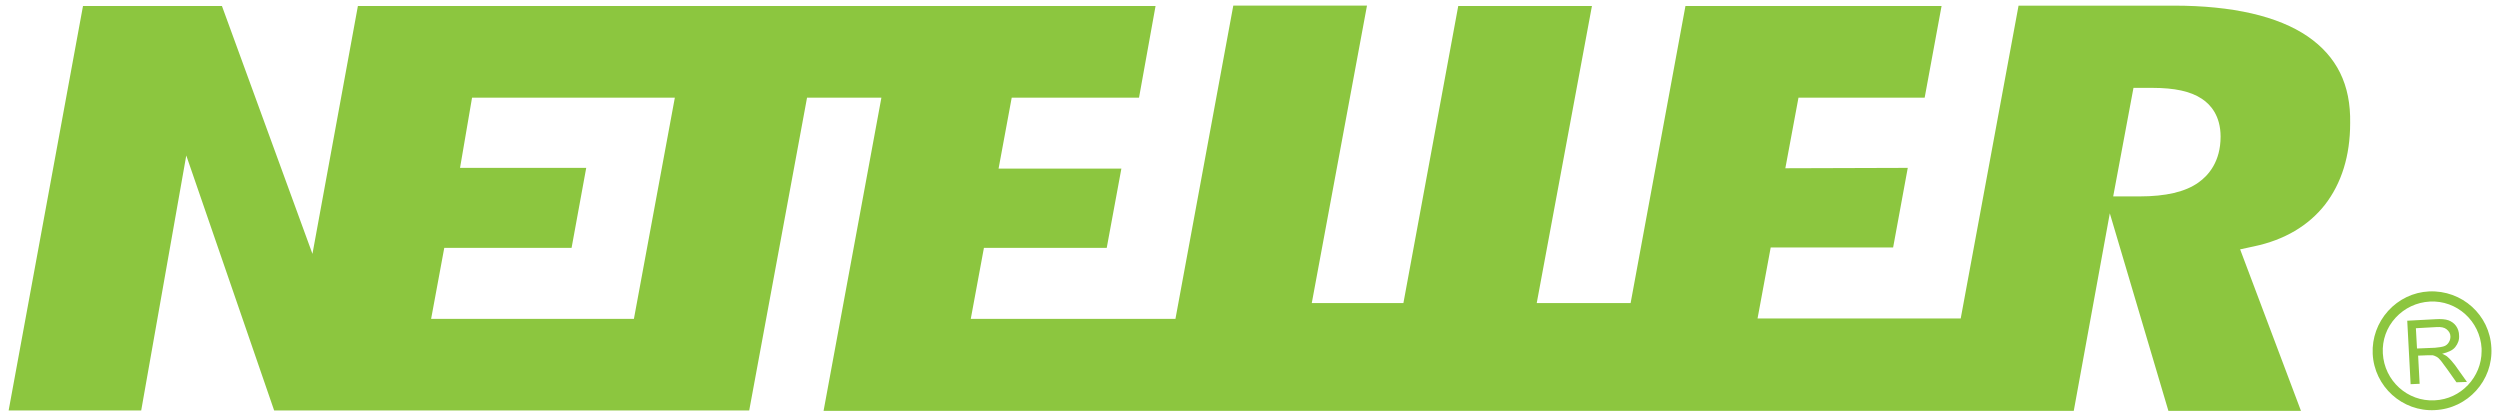 <?xml version="1.0" encoding="iso-8859-1"?>
<!-- Generator: Adobe Illustrator 22.0.0, SVG Export Plug-In . SVG Version: 6.00 Build 0)  -->
<svg version="1.1" xmlns="http://www.w3.org/2000/svg" xmlns:xlink="http://www.w3.org/1999/xlink" x="0px" y="0px"
	 viewBox="0 0 665.7 110.8" style="enable-background:new 0 0 665.7 110.8;" xml:space="preserve">
<style type="text/css">
	.st0{display:none;}
	.st1{display:inline;}
	.st2{fill:#8CC63E;}
	.st3{fill:#8CC63F;}
	.st4{fill:#595959;}
</style>
<g id="Layer_7">
</g>
<g id="Layer_4" class="st0">
	<g class="st1">
		<path class="st2" d="M337.9,60.4c0-7.2-5.4-13.1-13.1-13.1c-8.9,0-14,4.7-15.4,13.1H337.9 M185.3,108.3V0.6h33.9l31.4,57.6h0.3
			V0.6h31.4v57.5c4.5-17.3,19.4-30,39.9-30c15.8,0,26.9,4.5,34.2,12.8V30h13.3V6.2h29.9V30h16v18.4h-16V75
			c0.1,6.8,5.7,11.2,12.6,11.2h3.3v22.9c-6.1,0-6.3,0.1-19.2,0.1c-12.6,0-26.7-6.6-26.7-28V48.4h-8.3c3.6,7.3,5.4,16.5,5.4,27.4
			h-57.3c0.8,8.9,5.9,15.2,15.3,15.2c4.8,0,10.1-1.8,12.5-5.6h27.9c-6,16.9-22.5,24.7-40.2,24.7c-21,0-37.6-10.4-42.4-29.1v27.1H250
			l-33-58.8h-0.3v58.8H185.3"/>
		<path class="st2" d="M456.9,52.2V26h-29.1v26.2H426h-21.9l0,23.2c0,3.3,2.6,5.9,5.8,5.9h17.8v26.2h29.1V85.6v-4.3h23.6V52.2H456.9
			z"/>
		<g>
			<path class="st2" d="M471.7,28.8c0.2-0.6,0.6-1,1-1.4c0.4-0.4,0.9-0.7,1.5-1c0.6-0.2,1.1-0.3,1.8-0.3c0.6,0,1.2,0.1,1.8,0.3
				c0.6,0.2,1,0.6,1.5,1c0.4,0.4,0.7,0.9,1,1.4c0.2,0.6,0.4,1.2,0.4,1.8c0,0.7-0.1,1.3-0.4,1.8c-0.2,0.6-0.6,1-1,1.5
				c-0.4,0.4-0.9,0.7-1.5,1c-0.6,0.2-1.1,0.3-1.8,0.3c-0.6,0-1.2-0.1-1.8-0.3c-0.6-0.2-1-0.5-1.5-1c-0.4-0.4-0.8-0.9-1-1.5
				c-0.2-0.6-0.4-1.2-0.4-1.8C471.4,29.9,471.5,29.3,471.7,28.8z M472.5,32.1c0.2,0.5,0.5,0.9,0.8,1.2c0.3,0.4,0.7,0.6,1.2,0.8
				c0.5,0.2,1,0.3,1.5,0.3c0.5,0,1-0.1,1.5-0.3c0.5-0.2,0.9-0.5,1.2-0.8c0.3-0.3,0.6-0.8,0.8-1.2c0.2-0.5,0.3-1,0.3-1.6
				c0-0.5-0.1-1.1-0.3-1.5c-0.2-0.5-0.5-0.9-0.8-1.2c-0.3-0.3-0.7-0.6-1.2-0.8c-0.5-0.2-0.9-0.3-1.5-0.3c-0.5,0-1,0.1-1.5,0.3
				c-0.5,0.2-0.9,0.5-1.2,0.8c-0.3,0.3-0.6,0.8-0.8,1.2c-0.2,0.5-0.3,1-0.3,1.5C472.2,31.1,472.3,31.7,472.5,32.1z M476.2,27.9
				c0.6,0,1.1,0.1,1.4,0.4c0.3,0.3,0.5,0.6,0.5,1.1c0,0.5-0.1,0.8-0.4,1.1c-0.3,0.2-0.6,0.4-1,0.4l1.5,2.4h-0.9l-1.5-2.3H475v2.3
				h-0.8v-5.3H476.2z M475.9,30.3c0.2,0,0.4,0,0.5,0c0.2,0,0.3,0,0.4-0.1c0.1-0.1,0.2-0.1,0.3-0.3c0.1-0.1,0.1-0.3,0.1-0.5
				c0-0.2,0-0.3-0.1-0.4c-0.1-0.1-0.2-0.2-0.3-0.2c-0.1-0.1-0.2-0.1-0.4-0.1c-0.1,0-0.3,0-0.4,0H475v1.7H475.9z"/>
		</g>
	</g>
</g>
<g id="Layer_3" class="st0">
	<g class="st1">
		<g>
			<path class="st2" d="M54.4,109.4h-27L-2.1,61.7c-3.8-6.1-7.6-13.5-11.5-22.3c1.7,7,2.6,12.9,2.6,17.7v52.2h-26.9V1.5h31.3
				L18.6,41c5,7.8,8.8,14.7,11.4,20.7c-1.7-9.2-2.5-18.6-2.5-28.3V1.5h27V109.4z"/>
			<path class="st2" d="M148.7,83.6v25.8H67.6V1.5h81.2v24.9h-48.7V42h39.4v24h-39.4v17.6H148.7z"/>
			<path class="st2" d="M213.5,27.3v82h-31.4v-82h-22.4V1.5h76.1v25.9H213.5z"/>
			<path class="st2" d="M245.2,109.4V1.5H300c11.4,0,19.7,2.9,24.9,8.6c5.2,5.7,7.8,12.3,7.8,19.7c0,5.4-1.5,10.2-4.5,14.6
				c-3,4.3-7.5,7.3-13.6,9c14,3.4,20.9,11.7,20.9,25.1c0,8-2.5,15.2-7.4,21.4c-4.9,6.3-15.5,9.4-31.6,9.4H245.2z M275.8,42.8h15.3
				c3.8,0,6.6-1,8.1-2.9c1.6-2,2.4-4,2.4-6.2c0-6-3.7-9-11.1-9h-14.8V42.8z M275.8,85.3h16.1c4,0,6.9-1,8.8-3c1.9-2,2.8-4.2,2.8-6.7
				c0-2.5-0.9-4.8-2.7-6.8c-1.8-2.1-5.2-3.1-10-3.1h-15V85.3z"/>
			<path class="st2" d="M407.9,109.4l-6.1-21.3h-28.9l-6.5,21.3h-26.9L372.9,1.5h35l33.8,107.9H407.9z M378.6,64.6H396l-8.7-31.3
				L378.6,64.6z"/>
			<path class="st2" d="M543.9,109.4h-26.9l-29.5-47.7c-3.8-6.1-7.6-13.5-11.5-22.3c1.7,7,2.6,12.9,2.6,17.7v52.2h-26.9V1.5H483
				L508.1,41c5,7.8,8.8,14.7,11.4,20.7c-1.7-9.2-2.5-18.6-2.5-28.3V1.5h26.9V109.4z"/>
			<path class="st2" d="M655,1.5l-31.3,50l36.3,57.8h-38.5l-19.9-34l-20.1,34h-30.3l34.8-55.7L552.5,1.5h38.6l16.7,29l17.4-29H655z"
				/>
		</g>
		<g>
			<g>
				<path class="st2" d="M681.9,102.2l-0.1-16.7l7.4-0.1c1.5,0,2.6,0.1,3.4,0.4c0.8,0.3,1.4,0.8,1.9,1.6c0.5,0.8,0.7,1.6,0.7,2.5
					c0,1.2-0.4,2.2-1.1,3c-0.8,0.8-1.9,1.3-3.5,1.6c0.6,0.3,1,0.5,1.3,0.8c0.6,0.6,1.3,1.3,1.8,2.2l2.9,4.5l-2.8,0l-2.2-3.5
					c-0.7-1-1.2-1.8-1.6-2.3c-0.4-0.5-0.8-0.9-1.1-1.1c-0.3-0.2-0.7-0.4-1-0.4c-0.2,0-0.7-0.1-1.2-0.1l-2.6,0l0.1,7.4L681.9,102.2z
					 M684.1,92.9l4.8,0c1,0,1.8-0.1,2.4-0.3c0.6-0.2,1-0.5,1.3-1c0.3-0.5,0.4-1,0.4-1.5c0-0.8-0.3-1.4-0.9-1.9
					c-0.6-0.5-1.5-0.8-2.7-0.7l-5.3,0L684.1,92.9z"/>
			</g>
			<g>
				<path class="st2" d="M687.9,78.1c-4.2,0-8.1,1.7-11,4.7c-2.9,3-4.5,6.9-4.5,11.1c0.1,8.6,7.1,15.6,15.7,15.5
					c8.6-0.1,15.6-7.1,15.5-15.7l0,0C703.5,85,696.5,78.1,687.9,78.1z M675,93.8c0-3.5,1.3-6.7,3.7-9.2c2.4-2.5,5.7-3.8,9.1-3.9
					c7.1-0.1,13,5.7,13.1,12.9c0,0.2,0,0.4,0,0.7c-0.3,6.8-5.9,12.3-12.8,12.4C681,106.8,675.1,101,675,93.8z"/>
			</g>
		</g>
	</g>
</g>
<g id="Layer_5">
	<g>
		<path class="st3" d="M614.5,9.7c-7.9-5.4-20-8.2-35.7-8.2h-41.3l-15.4,83.3h-54.1l3.5-18.9h32.6l3.9-21.2l-32.6,0.1l3.5-18.8h33.6
			l4.5-24.4h-68.2l-14.6,79.1h-25l14.7-79.1h-35.6l-14.6,79.1h-24.4L364,1.5h-35.6L313,84.9h-54.5L262,66h32.7l3.9-21.1l-32.7,0
			l3.5-18.9h33.9l4.4-24.4H95.3l-12.1,66l-24.1-66h-37L2.3,109.3h35.3l12-67.9L73,109.3h126.5L214.9,26h19.8l-15.4,83.4h332.9
			l9.6-52.6l15.6,52.6h35.3l-16.2-43l3.7-0.8c8.1-1.7,14.5-5.5,18.9-11.1c4.4-5.7,6.7-13,6.7-21.7C626,22.5,622.2,15,614.5,9.7z
			 M168.8,84.9h-54l3.5-18.9h33.9l3.9-21.3h-33.6l3.2-18.7h54L168.8,84.9z M585.4,48.6c-3.5,2.5-8.7,3.7-15.7,3.7h-3.1h-3.9
			l5.4-28.9h2.7h2.4c5.8,0,10.1,0.9,13.1,2.9c2.3,1.5,5,4.5,5,10.1C591.3,43,588.1,46.7,585.4,48.6z"/>
		<g>
			<g>
				<path class="st3" d="M641.9,102.3L641,85.4l7.5-0.4c1.5-0.1,2.7,0,3.5,0.3c0.8,0.3,1.5,0.8,2,1.5c0.5,0.7,0.8,1.6,0.8,2.5
					c0.1,1.2-0.3,2.2-1,3.1c-0.7,0.9-1.9,1.4-3.5,1.8c0.6,0.3,1.1,0.5,1.4,0.8c0.7,0.6,1.3,1.3,2,2.2l3.2,4.5l-2.8,0.1l-2.4-3.4
					c-0.7-1-1.3-1.7-1.7-2.3c-0.4-0.5-0.8-0.9-1.2-1.1c-0.3-0.2-0.7-0.3-1-0.4c-0.3,0-0.7,0-1.3,0l-2.6,0.1l0.4,7.5L641.9,102.3z
					 M643.6,92.8l4.8-0.2c1-0.1,1.8-0.2,2.4-0.4c0.6-0.2,1-0.6,1.3-1.1c0.3-0.5,0.4-1,0.4-1.5c0-0.8-0.4-1.4-1-1.9
					c-0.6-0.5-1.5-0.7-2.8-0.6l-5.4,0.3L643.6,92.8z"/>
			</g>
			<g>
				<path class="st3" d="M646.8,77.6c-4.2,0.2-8.1,2.1-10.9,5.2c-2.8,3.1-4.3,7.2-4.1,11.4c0.4,8.7,7.9,15.5,16.6,15
					c8.7-0.4,15.5-7.9,15-16.6v0C663,83.9,655.6,77.2,646.8,77.6z M634.5,94.1c-0.2-3.5,1-6.9,3.4-9.5c2.4-2.6,5.6-4.1,9.1-4.3
					c7.2-0.4,13.4,5.2,13.8,12.5c0,0.2,0,0.5,0,0.7c0,6.9-5.5,12.8-12.5,13.1C641.1,107,634.9,101.4,634.5,94.1z"/>
			</g>
		</g>
	</g>
</g>
<g id="Layer_6" class="st0">
	<g class="st1">
		<g>
			<path class="st2" d="M86.9,10.9v-26.7L56.1,10.9H17.7v88.9h30.7v26.7l30.7-26.7h38.4V10.9H86.9z M109.9,91H79.2l-23.1,17.8V91
				H25.4V19.8h30.7L79.2,2.1v17.8h30.7V91z"/>
			<polygon class="st2" points="33.1,28.7 56.1,28.7 79.2,46.5 79.2,28.7 102.2,28.7 102.2,82.1 79.2,82.1 56.1,64.3 56.1,82.1 
				33.1,82.1 			"/>
		</g>
		<path class="st2" d="M234,102.6l-77-74.3v71.4h-17.8V-10.7h1.5L218.3,62V-7.8h17.5v110.4H234z"/>
		<path class="st2" d="M248.8,99.7V-7.8h61.1V8.8h-42.8v24.5h42.3v16.6h-42.3v33.2h43.2v16.6H248.8z"/>
		<path class="st2" d="M370.9,101.9c-30.9,0-55.7-25-55.7-56c0-31.4,24.7-55.7,56.5-55.7c30.8,0,55.6,24.7,55.6,55.4
			C427.2,77,402.4,101.9,370.9,101.9z M371.8,7.3c-21.3,0-37.8,16.6-37.8,38.4c0,22.2,16.1,39.4,37,39.4c20.9,0,37.6-16.9,37.6-38.1
			C408.6,24.2,393,7.3,371.8,7.3z"/>
		<path class="st2" d="M469.4,110.8H468L419.4-7.8h20.7l28.9,77.2l28.5-77.2h20.6L469.4,110.8z"/>
		<path class="st2" d="M521.7,99.7V-7.8H540V99.7H521.7z"/>
		<path class="st2" d="M627.8,99.7l-10.7-25.3h-40.5l-11.9,25.3h-20.1L598-10.7h1.4l48.7,110.4H627.8z M598,26.6L583.8,58h26.8
			L598,26.6z"/>
		<g>
			<path class="st2" d="M630.8-10c-2.8,0.1-5.4,1.4-7.3,3.5c-1.9,2.1-2.9,4.8-2.7,7.6c0.3,5.8,5.3,10.3,11.1,10
				c5.8-0.3,10.3-5.3,10-11.1l0,0C641.7-5.8,636.7-10.3,630.8-10 M622.6,1c-0.1-2.3,0.7-4.6,2.3-6.3c1.6-1.7,3.7-2.8,6.1-2.9
				c4.8-0.2,9,3.5,9.2,8.3c0,0.1,0,0.3,0,0.5c0,4.6-3.7,8.5-8.3,8.8C627,9.6,622.8,5.8,622.6,1"/>
			<g>
				<path class="st2" d="M626.4,6.5V-5.8h5.5c1.1,0,1.9,0.1,2.5,0.3c0.6,0.2,1,0.6,1.4,1.2c0.3,0.6,0.5,1.2,0.5,1.9
					c0,0.9-0.3,1.6-0.8,2.2c-0.6,0.6-1.4,1-2.6,1.1c0.4,0.2,0.8,0.4,1,0.6c0.5,0.4,0.9,1,1.4,1.6l2.1,3.4h-2L633.6,4
					c-0.5-0.7-0.9-1.3-1.2-1.7c-0.3-0.4-0.6-0.7-0.8-0.8c-0.2-0.2-0.5-0.3-0.7-0.3c-0.2,0-0.5-0.1-0.9-0.1H628v5.5H626.4z M628-0.4
					h3.5c0.7,0,1.3-0.1,1.8-0.2c0.4-0.2,0.7-0.4,0.9-0.7c0.2-0.3,0.3-0.7,0.3-1.1c0-0.6-0.2-1.1-0.6-1.4c-0.4-0.4-1.1-0.6-2-0.6H628
					V-0.4z"/>
			</g>
		</g>
	</g>
</g>
<g id="Layer_8" class="st0">
	<g class="st1">
		<path class="st2" d="M109.1,22.7c0,18.8-13,34.5-30.4,38.5l19,19C120,69.9,135.1,47.5,135.1,21c0-35.4-28.9-64.2-64.3-64.2
			c-2.8,0-5.6,0.2-8.3,0.5l32.3,32.3C103.6-2.9,109.1,8.7,109.1,22.7z"/>
		<path class="st4" d="M31.7,21.2c0-19.8,12.8-35.3,30.8-39L43.1-37.3C20.6-27.2,5.4-5,5.4,21.3c0,35.7,28.9,64.8,64.5,64.8
			c2.9,0,5.7-0.2,8.5-0.6L46.7,53.8C37.5,46.4,31.7,34.7,31.7,21.2z"/>
		<path class="st2" d="M600.5,87.1V-28.6h19.7V69h33.4v18H600.5z"/>
		<path class="st2" d="M197.4,35.9c-2.3,1.1-4.9,2-7.7,2.6c-4.3,1.2-7.5,1.3-14.8,1.3h-10.7v47.2h-19.7V-28.6h28.7
			c12.1,0,19.8,1.3,25.9,4.4c10.5,5.2,16.4,15.9,16.4,29C215.5,18.7,208.8,30.4,197.4,35.9z M174.4-11.6h-10.2v35.1h10.3
			c14.3,0,21.5-5.9,21.5-17.9C196-5.9,189-11.6,174.4-11.6z"/>
		<path class="st2" d="M269.1-10.8v97.8h-19.5v-97.8h-27.2v-17.9h73.9v17.9H269.1z"/>
		<path class="st2" d="M308.3,87.1V-28.6H328V87.1H308.3z"/>
		<path class="st2" d="M451.5,87.1l-13.3-65.7l-32.5,69h-1.6l-30.3-68.8l-14.1,65.6h-19.5L366-31.7h1.6l38.5,83.2l38.4-83.1h1.6
			l25.6,118.7H451.5z"/>
		<path class="st2" d="M566.1,87.1l-11.5-27.2H511l-12.8,27.2h-21.6L534-31.7h1.5l52.4,118.8H566.1z M534,8.4l-15.2,33.8h28.8
			L534,8.4z"/>
		<g>
			<path class="st4" d="M92.5,133.8c-0.9,0.4-1.8,0.7-2.9,1c-1.6,0.4-2.8,0.5-5.5,0.5h-4v17.5h-7.3v-43h10.6c4.5,0,7.4,0.5,9.6,1.6
				c3.9,1.9,6.1,5.9,6.1,10.8C99.3,127.4,96.8,131.7,92.5,133.8z M84,116.2h-3.8v13H84c5.3,0,8-2.2,8-6.6
				C92,118.3,89.4,116.2,84,116.2z"/>
			<path class="st4" d="M173,152.8l-4.3-10.1h-16.2l-4.8,10.1h-8l21.3-44.1h0.5l19.5,44.1H173z M161.1,123.6l-5.7,12.5h10.7
				L161.1,123.6z"/>
			<path class="st4" d="M241.4,134.7v18.1h-7.3v-18.1l-14.5-24.8h8.7l9.6,17.9l9.8-17.9h8.6L241.4,134.7z"/>
			<path class="st4" d="M341.5,152.8l-4.9-24.4l-12,25.6h-0.6l-11.3-25.6l-5.2,24.3h-7.2l9.6-44.1h0.6l14.3,30.9l14.2-30.8h0.6
				l9.5,44.1H341.5z"/>
			<path class="st4" d="M396.7,152.8v-43h24.4v6.6H404v9.8h16.9v6.6H404v13.3h17.3v6.6H396.7z"/>
			<path class="st4" d="M508.4,153.9l-30.8-29.7v28.5h-7.1v-44.1h0.6l31,29v-27.9h7v44.1H508.4z"/>
			<path class="st4" d="M573.5,116.5v36.3h-7.2v-36.3h-10.1v-6.6h27.4v6.6H573.5z"/>
			<path class="st4" d="M641.4,153.5c-3.2,0-5.8-0.7-8.3-2.4c-1.6-1-3-2.3-4.1-3.8c-1.2-1.6-1.8-2.7-2.7-5.4l6.2-2.4
				c1.9,5.2,5,7.9,9.3,7.9c4,0,6.8-2.6,6.8-6.3c0-2.7-1.6-4.9-4.8-6.4l-4.9-2.4c-6.8-3.3-9.6-6.6-9.6-11.7c0-6.6,5.3-11.4,12.6-11.4
				c2.5,0,5.2,0.6,7.1,1.6c2.1,1.1,3.8,2.7,5.7,5.4l-5.4,3.8c-1.3-2-1.8-2.7-2.8-3.4c-1.2-0.9-2.7-1.5-4.5-1.5
				c-3.3,0-5.4,1.9-5.4,4.7c0,1,0.3,1.8,0.9,2.7c0.8,1.1,1.8,1.8,4.1,2.9l4.1,2.1c4.3,2.1,4.6,2.2,6.2,3.8c2.7,2.4,4,5.4,4,8.9
				C656,147.9,650,153.5,641.4,153.5z"/>
		</g>
		<g>
			<path class="st2" d="M639.8-23.9c0.6-1.3,1.4-2.4,2.3-3.4c1-1,2.1-1.7,3.4-2.2c1.3-0.5,2.7-0.8,4.2-0.8c1.5,0,2.8,0.3,4.1,0.8
				c1.3,0.5,2.4,1.3,3.4,2.2c1,1,1.7,2.1,2.3,3.4c0.6,1.3,0.9,2.7,0.9,4.2c0,1.5-0.3,3-0.9,4.3c-0.6,1.3-1.3,2.4-2.3,3.4
				c-1,1-2.1,1.7-3.4,2.2c-1.3,0.5-2.7,0.8-4.1,0.8c-1.5,0-2.9-0.3-4.2-0.8c-1.3-0.5-2.4-1.3-3.4-2.2c-1-1-1.8-2.1-2.3-3.4
				c-0.6-1.3-0.9-2.7-0.9-4.3C638.9-21.2,639.2-22.6,639.8-23.9z M641.5-16c0.4,1.1,1.1,2.1,1.9,2.9c0.8,0.8,1.7,1.5,2.8,1.9
				c1.1,0.5,2.2,0.7,3.5,0.7c1.2,0,2.4-0.2,3.5-0.7c1.1-0.5,2-1.1,2.8-1.9c0.8-0.8,1.4-1.8,1.9-2.9c0.4-1.1,0.7-2.3,0.7-3.6
				c0-1.3-0.2-2.5-0.7-3.6c-0.5-1.1-1.1-2.1-1.9-2.9c-0.8-0.8-1.7-1.4-2.8-1.9c-1.1-0.5-2.2-0.7-3.5-0.7c-1.3,0-2.4,0.2-3.5,0.7
				c-1.1,0.5-2,1.1-2.8,1.9c-0.8,0.8-1.4,1.8-1.9,2.9c-0.4,1.1-0.7,2.3-0.7,3.6C640.8-18.3,641.1-17.1,641.5-16z M650.3-25.9
				c1.5,0,2.6,0.3,3.3,0.9c0.7,0.6,1.1,1.5,1.1,2.7c0,1.1-0.3,2-0.9,2.5c-0.6,0.5-1.4,0.8-2.3,0.9l3.6,5.5h-2.1l-3.4-5.4h-2.1v5.4
				h-1.9v-12.5H650.3z M649.5-20.3c0.4,0,0.9,0,1.2,0c0.4,0,0.7-0.1,1-0.2c0.3-0.1,0.6-0.3,0.7-0.6c0.2-0.3,0.3-0.7,0.3-1.2
				c0-0.4-0.1-0.8-0.2-1c-0.2-0.2-0.4-0.4-0.6-0.6c-0.3-0.1-0.6-0.2-0.9-0.3c-0.3,0-0.7-0.1-1-0.1h-2.6v4H649.5z"/>
		</g>
	</g>
</g>
</svg>
